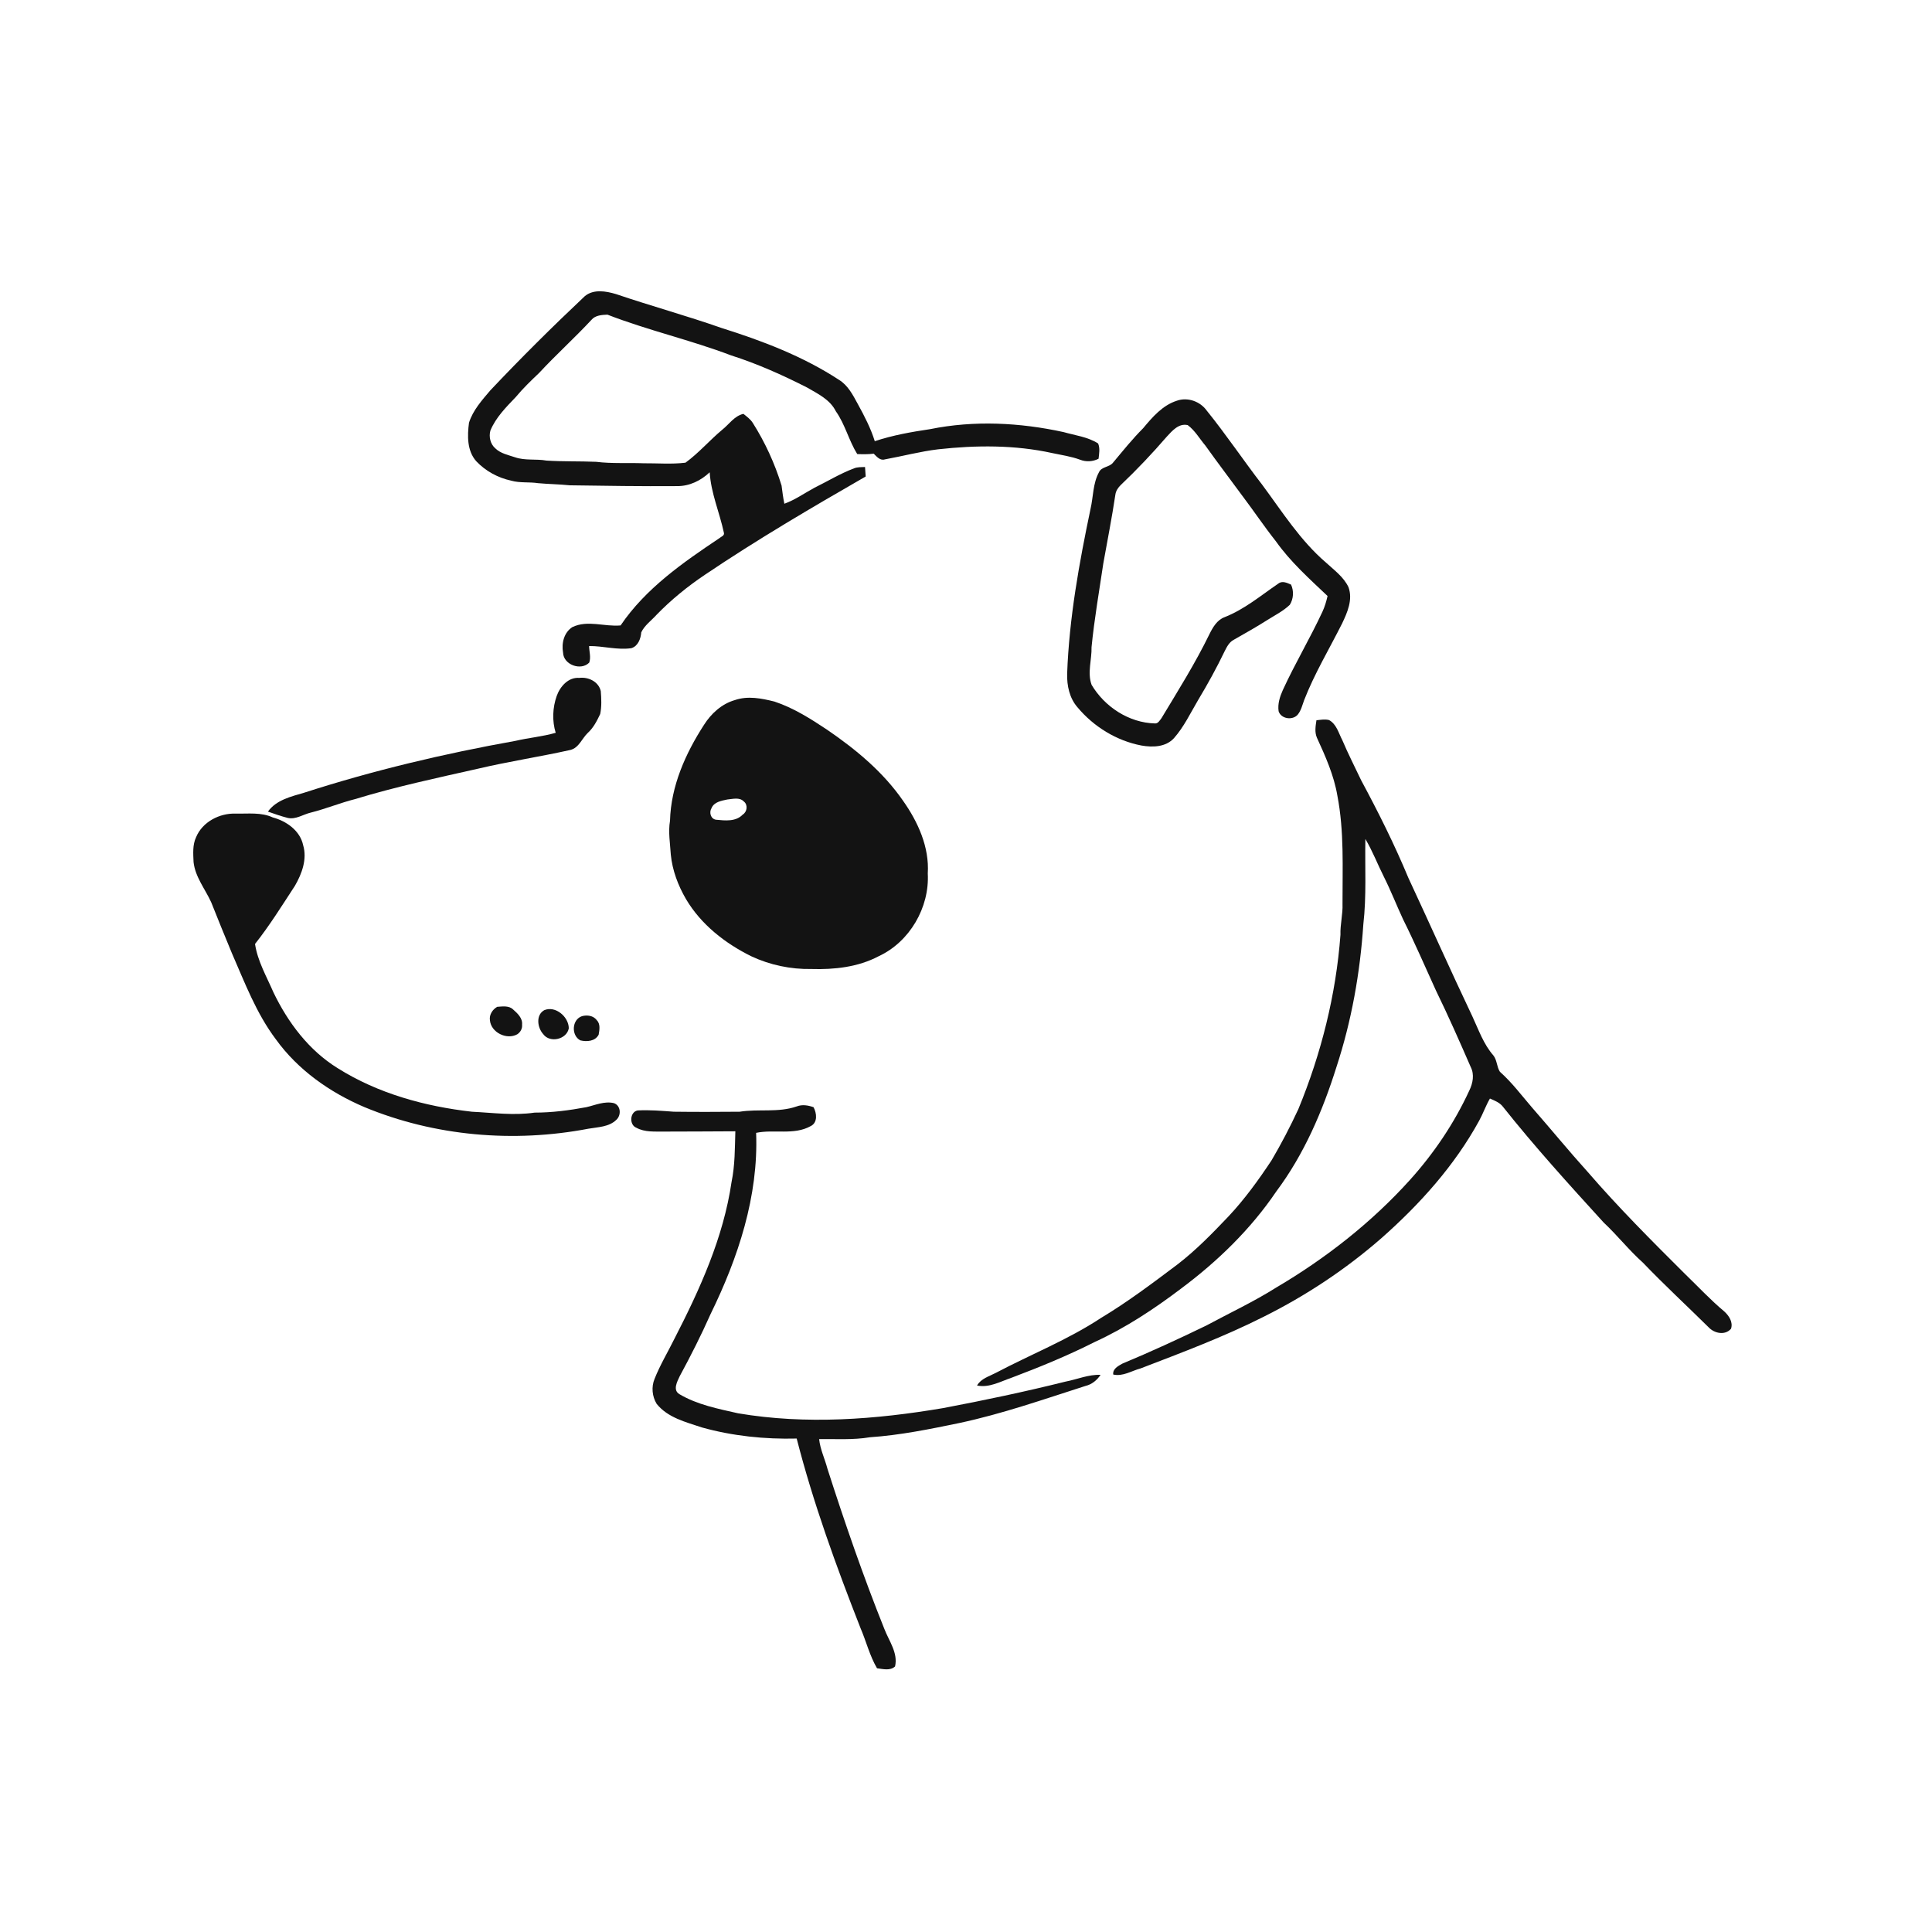 <ns0:svg xmlns:ns0="http://www.w3.org/2000/svg" width="1024pt" height="1024pt" viewBox="0 0 1024 1024" version="1.1">
<ns0:g id="#ffffffff">
<ns0:path fill="#ffffff" opacity="0" d=" M 0.00 0.00 L 1024.00 0.00 L 1024.00 1024.00 L 0.00 1024.00 L 0.00 0.00 M 309.97 156.97 C 292.81 173.14 276.07 189.76 259.89 206.89 C 255.47 212.11 250.66 217.42 248.58 224.06 C 247.66 230.96 247.51 238.96 252.45 244.49 C 257.38 249.69 263.95 253.26 270.95 254.76 C 275.59 256.08 280.47 255.36 285.20 256.09 C 290.78 256.60 296.39 256.65 301.97 257.22 C 320.96 257.50 339.97 257.79 358.96 257.65 C 365.46 257.69 371.49 254.73 376.15 250.33 C 376.82 261.36 381.37 271.59 383.66 282.28 C 384.19 283.93 382.13 284.45 381.19 285.31 C 361.87 298.23 342.15 311.95 328.93 331.49 C 320.41 332.29 311.51 328.47 303.35 332.38 C 298.91 335.25 297.54 340.91 298.44 345.91 C 298.63 352.36 307.94 355.70 312.31 351.18 C 313.30 348.35 312.28 345.32 312.24 342.42 C 319.72 342.34 327.14 344.64 334.64 343.55 C 338.19 342.45 339.61 338.54 339.88 335.15 C 341.65 331.42 345.21 328.94 347.92 325.93 C 355.70 317.90 364.39 310.84 373.66 304.61 C 401.26 286.00 429.99 269.14 458.84 252.55 C 458.76 250.87 458.61 249.20 458.48 247.52 C 456.54 247.64 454.54 247.47 452.71 248.22 C 445.37 250.96 438.67 255.09 431.66 258.53 C 426.36 261.37 421.43 264.94 415.73 266.99 C 415.06 263.81 414.67 260.58 414.25 257.37 C 410.67 245.66 405.50 234.44 398.96 224.10 C 397.71 222.15 395.80 220.78 394.03 219.35 C 389.18 220.47 386.47 224.86 382.80 227.77 C 376.10 233.36 370.38 240.09 363.32 245.23 C 355.93 246.14 348.41 245.48 340.98 245.54 C 332.65 245.22 324.28 245.80 316.00 244.77 C 307.22 244.40 298.41 244.69 289.64 244.12 C 284.13 243.12 278.36 244.23 272.98 242.37 C 269.35 241.14 265.33 240.38 262.49 237.60 C 259.87 235.31 259.02 231.50 259.91 228.22 C 262.82 221.21 268.25 215.81 273.40 210.41 C 277.17 205.87 281.42 201.78 285.69 197.72 C 294.68 188.03 304.52 179.17 313.52 169.49 C 315.59 167.06 319.00 166.91 321.95 166.77 C 343.42 175.10 365.98 180.18 387.52 188.37 C 401.39 192.79 414.71 198.76 427.67 205.34 C 433.39 208.68 439.90 211.71 443.00 217.96 C 447.95 224.94 449.86 233.45 454.35 240.66 C 457.26 240.78 460.19 240.82 463.09 240.46 C 464.68 242.01 466.45 244.27 468.99 243.49 C 478.42 241.77 487.72 239.29 497.25 238.14 C 517.35 235.92 537.90 235.77 557.73 240.14 C 562.69 241.20 567.75 241.90 572.53 243.68 C 575.70 244.91 579.24 244.70 582.26 243.14 C 582.56 240.47 583.11 237.60 582.02 235.04 C 576.49 231.52 569.87 230.78 563.70 229.01 C 540.52 223.95 516.30 222.72 492.97 227.46 C 483.08 228.93 473.16 230.68 463.65 233.84 C 461.50 226.95 458.17 220.52 454.70 214.22 C 452.11 209.46 449.48 204.26 444.70 201.33 C 425.62 188.84 404.13 180.66 382.48 173.85 C 363.99 167.36 345.06 162.18 326.52 155.88 C 321.20 154.29 314.61 153.12 309.97 156.97 M 623.76 212.39 C 616.17 214.82 610.84 221.03 605.91 226.94 C 600.23 232.63 595.20 238.91 590.05 245.06 C 588.12 247.75 583.80 247.21 582.44 250.37 C 579.22 256.31 579.49 263.30 578.00 269.74 C 571.96 298.52 566.69 327.60 565.61 357.04 C 565.44 363.36 566.83 370.02 571.10 374.89 C 579.67 385.16 591.79 392.63 604.98 395.14 C 610.91 396.19 617.85 396.02 622.22 391.25 C 627.54 385.23 630.99 377.87 635.05 371.00 C 640.13 362.57 644.87 353.94 649.14 345.06 C 650.29 342.76 651.58 340.29 653.98 339.06 C 659.93 335.67 665.91 332.32 671.69 328.64 C 675.75 326.08 680.14 323.90 683.63 320.55 C 685.60 317.41 685.85 313.23 684.28 309.85 C 682.14 308.91 679.56 307.64 677.45 309.38 C 668.24 315.66 659.55 323.00 649.06 327.11 C 645.04 328.61 642.81 332.51 641.01 336.15 C 633.53 351.54 624.41 366.03 615.60 380.66 C 614.70 381.80 613.78 383.61 612.08 383.43 C 598.37 383.08 585.49 374.63 578.58 362.99 C 576.21 356.54 578.72 349.64 578.54 343.01 C 580.00 328.13 582.60 313.40 584.78 298.61 C 586.95 286.45 589.36 274.32 591.18 262.11 C 591.46 260.13 592.63 258.44 594.02 257.07 C 602.59 248.95 610.71 240.35 618.43 231.42 C 621.29 228.33 624.79 224.21 629.52 225.32 C 633.38 228.19 635.78 232.51 638.85 236.13 C 645.34 245.26 652.15 254.16 658.77 263.20 C 664.67 271.01 670.11 279.15 676.20 286.83 C 683.93 297.76 693.96 306.73 703.63 315.89 C 702.99 318.72 702.17 321.52 700.95 324.16 C 694.40 338.27 686.38 351.65 679.90 365.80 C 678.34 369.28 677.12 373.10 677.69 376.97 C 678.98 381.07 685.10 381.93 687.81 378.79 C 689.61 376.60 690.25 373.76 691.20 371.16 C 696.69 357.03 704.53 344.01 711.32 330.50 C 714.15 324.59 717.10 317.82 714.74 311.24 C 712.19 305.80 707.12 302.16 702.81 298.19 C 689.19 286.53 679.58 271.20 668.99 256.93 C 658.97 243.93 649.83 230.27 639.51 217.52 C 636.03 212.70 629.41 210.38 623.76 212.39 M 295.07 368.86 C 292.87 375.06 292.59 382.10 294.53 388.40 C 287.54 390.42 280.25 391.02 273.17 392.68 C 235.31 399.46 197.77 408.34 161.16 420.17 C 154.30 422.18 146.40 423.99 142.01 430.17 C 145.47 431.37 148.93 432.61 152.48 433.51 C 156.81 434.49 160.69 431.62 164.77 430.68 C 172.68 428.69 180.25 425.55 188.16 423.55 C 209.51 417.04 231.36 412.37 253.11 407.48 C 269.41 403.63 285.99 401.13 302.32 397.49 C 306.85 396.34 308.42 391.46 311.49 388.50 C 314.53 385.77 316.40 382.07 318.12 378.43 C 318.94 374.45 318.75 370.29 318.42 366.26 C 317.23 361.25 311.83 358.69 307.00 359.30 C 301.22 358.85 296.86 363.86 295.07 368.86 M 389.50 371.06 C 382.56 373.04 376.95 378.16 373.15 384.16 C 363.32 399.34 355.60 416.67 355.12 435.00 C 354.10 440.98 355.19 446.99 355.54 452.97 C 356.36 461.32 359.40 469.36 363.61 476.57 C 371.58 490.04 384.33 500.00 398.21 506.85 C 408.11 511.48 419.08 513.79 430.00 513.59 C 442.18 513.96 454.82 512.60 465.74 506.81 C 482.14 499.20 492.72 480.97 491.74 462.99 C 492.63 448.95 486.52 435.56 478.58 424.34 C 468.03 409.10 453.53 397.11 438.32 386.73 C 429.57 380.90 420.53 375.18 410.49 371.85 C 403.66 370.14 396.36 368.69 389.50 371.06 M 697.74 381.76 C 697.29 384.78 696.72 388.01 697.96 390.93 C 702.51 400.84 707.03 410.96 708.85 421.79 C 712.49 440.64 711.52 459.95 711.56 479.06 C 711.78 484.57 710.29 489.95 710.47 495.46 C 708.13 527.19 700.26 558.46 688.15 587.87 C 683.86 597.12 679.14 606.18 673.97 614.97 C 667.01 625.48 659.59 635.74 650.93 644.93 C 642.48 653.81 633.89 662.63 624.15 670.13 C 610.96 680.05 597.75 690.02 583.59 698.52 C 566.03 710.11 546.35 717.86 527.80 727.65 C 524.25 729.53 520.00 730.62 517.85 734.35 C 524.38 735.67 530.23 732.23 536.19 730.21 C 551.18 724.56 566.02 718.46 580.33 711.23 C 596.65 703.75 611.71 693.80 625.98 682.99 C 645.32 668.56 662.91 651.52 676.47 631.48 C 691.21 611.77 701.01 588.89 708.35 565.53 C 716.36 541.10 720.89 515.59 722.59 489.98 C 724.33 474.95 723.39 459.77 723.67 444.68 C 727.50 451.07 730.13 458.08 733.49 464.72 C 737.19 472.10 740.18 479.79 743.66 487.27 C 749.83 499.64 755.32 512.32 761.04 524.90 C 767.57 538.28 773.58 551.91 779.52 565.55 C 781.54 569.52 780.65 574.14 778.78 577.97 C 770.82 595.25 760.08 611.19 747.36 625.32 C 726.95 647.95 702.67 666.96 676.45 682.41 C 664.54 689.93 651.75 695.89 639.37 702.56 C 624.68 709.69 609.83 716.52 594.76 722.80 C 592.57 724.09 589.69 725.51 590.03 728.53 C 595.14 729.70 599.75 726.56 604.52 725.30 C 626.53 716.84 648.69 708.56 669.76 697.91 C 692.23 686.71 713.30 672.74 732.22 656.22 C 752.49 638.31 770.93 617.84 783.98 594.00 C 786.08 590.17 787.50 586.02 789.70 582.25 C 792.12 583.34 794.77 584.29 796.48 586.46 C 813.38 607.75 831.68 627.88 849.97 647.96 C 857.22 654.74 863.36 662.60 870.77 669.22 C 882.04 680.98 894.01 692.03 905.58 703.47 C 908.60 706.72 914.27 707.96 917.48 704.27 C 918.63 700.74 916.44 697.43 913.95 695.14 C 906.50 688.91 899.90 681.78 892.92 675.05 C 875.36 657.59 857.86 640.04 841.66 621.31 C 831.53 610.09 821.97 598.39 812.01 587.02 C 806.47 580.59 801.36 573.72 794.99 568.07 C 793.28 565.46 793.51 561.91 791.53 559.41 C 786.29 553.43 783.68 545.76 780.36 538.66 C 768.79 514.33 757.86 489.71 746.47 465.30 C 739.12 447.62 730.54 430.46 721.46 413.60 C 718.13 406.55 714.55 399.61 711.51 392.42 C 709.52 388.65 708.44 383.85 704.43 381.65 C 702.22 381.08 699.94 381.52 697.74 381.76 M 103.93 443.74 C 101.99 447.84 102.41 452.50 102.59 456.90 C 103.46 464.85 108.75 471.20 111.96 478.27 C 115.57 487.26 119.15 496.26 122.90 505.19 C 129.73 520.82 135.83 537.06 146.18 550.81 C 157.87 567.06 174.80 578.98 193.08 586.76 C 230.38 602.24 272.31 605.81 311.88 598.24 C 316.90 597.36 322.68 597.36 326.59 593.61 C 329.37 591.21 329.13 586.02 325.41 584.69 C 320.41 583.49 315.56 585.73 310.77 586.83 C 301.72 588.51 292.55 589.72 283.33 589.71 C 272.28 591.35 261.20 589.77 250.15 589.24 C 225.23 586.42 200.32 579.60 178.95 566.14 C 163.70 556.72 152.56 541.89 144.90 525.90 C 141.28 517.54 136.54 509.45 135.17 500.32 C 142.92 490.53 149.50 479.91 156.32 469.48 C 160.01 463.09 162.89 455.34 160.67 447.96 C 159.04 440.24 151.80 435.18 144.55 433.25 C 138.43 430.42 131.55 431.36 125.02 431.23 C 116.44 430.89 107.29 435.58 103.93 443.74 M 263.53 533.64 C 261.04 535.04 259.22 537.86 259.67 540.78 C 260.26 547.27 268.61 551.32 274.17 548.19 C 275.88 547.07 276.93 545.13 276.71 543.07 C 277.05 539.63 274.30 537.13 271.98 535.06 C 269.74 532.88 266.34 533.44 263.53 533.64 M 288.44 535.43 C 283.88 537.98 284.82 544.74 287.92 548.11 C 291.46 553.02 300.45 550.89 301.47 545.00 C 301.42 538.90 294.36 532.88 288.44 535.43 M 308.47 538.59 C 303.07 540.37 302.66 548.80 307.57 551.41 C 311.03 552.25 315.47 551.94 317.30 548.40 C 317.75 545.85 318.31 542.70 316.27 540.67 C 314.47 538.27 311.20 537.85 308.47 538.59 M 392.01 589.24 C 380.36 589.34 368.71 589.38 357.07 589.23 C 350.74 588.76 344.37 588.22 338.03 588.55 C 333.80 589.22 333.37 596.23 337.30 597.73 C 341.80 600.20 347.07 599.69 352.00 599.76 C 364.59 599.80 377.17 599.62 389.75 599.61 C 389.48 608.59 389.57 617.68 387.73 626.52 C 383.43 655.92 370.98 683.29 357.50 709.49 C 353.99 716.60 349.87 723.43 346.94 730.81 C 345.16 735.08 345.64 740.10 348.02 744.04 C 353.89 751.42 363.47 753.70 372.00 756.57 C 388.31 761.12 405.34 762.88 422.26 762.46 C 431.06 796.75 443.20 830.08 456.12 863.00 C 459.14 870.03 460.94 877.57 464.84 884.22 C 467.98 884.60 471.79 885.68 474.40 883.25 C 476.06 876.08 471.15 869.71 468.71 863.33 C 457.55 835.49 447.76 807.11 438.59 778.55 C 437.22 773.26 434.72 768.25 434.16 762.77 C 443.11 762.63 452.17 763.28 461.04 761.78 C 477.05 760.69 492.83 757.47 508.52 754.22 C 531.26 749.38 553.22 741.65 575.32 734.58 C 578.71 733.78 581.42 731.55 583.32 728.69 C 576.93 728.44 570.93 731.10 564.75 732.28 C 543.30 737.63 521.65 742.20 499.93 746.31 C 464.10 752.39 427.22 755.19 391.20 749.08 C 380.60 746.68 369.56 744.54 360.11 738.94 C 356.45 736.78 358.93 732.26 360.26 729.42 C 366.10 718.63 371.65 707.68 376.63 696.46 C 391.22 666.68 402.07 633.98 400.76 600.44 C 410.29 598.43 420.85 601.82 429.72 596.84 C 433.48 594.98 432.91 589.94 431.18 586.83 C 428.28 585.81 425.21 585.29 422.25 586.43 C 412.49 589.84 402.03 587.64 392.01 589.24 Z" />
<ns0:path fill="#ffffff" opacity="0" d=" M 385.43 423.76 C 388.33 423.50 391.96 422.40 394.25 424.81 C 396.50 426.54 396.03 430.32 393.66 431.75 C 389.99 435.61 384.27 434.93 379.48 434.47 C 376.66 434.04 375.74 430.53 377.13 428.31 C 378.50 425.02 382.36 424.42 385.43 423.76 Z" />
</ns0:g>
<ns0:g id="#131313ff">
<ns0:path fill="#131313" opacity="1.00" d=" M 309.97 156.97 C 314.61 153.12 321.20 154.29 326.52 155.88 C 345.06 162.18 363.99 167.36 382.48 173.85 C 404.13 180.66 425.62 188.84 444.70 201.33 C 449.48 204.26 452.11 209.46 454.70 214.22 C 458.17 220.52 461.50 226.95 463.65 233.84 C 473.16 230.68 483.08 228.93 492.97 227.46 C 516.30 222.72 540.52 223.95 563.70 229.01 C 569.87 230.78 576.49 231.52 582.02 235.04 C 583.11 237.60 582.56 240.47 582.26 243.14 C 579.24 244.70 575.70 244.91 572.53 243.68 C 567.75 241.90 562.69 241.20 557.73 240.14 C 537.90 235.77 517.35 235.92 497.25 238.14 C 487.72 239.29 478.42 241.77 468.99 243.49 C 466.45 244.27 464.68 242.01 463.09 240.46 C 460.19 240.82 457.26 240.78 454.35 240.66 C 449.86 233.45 447.95 224.94 443.00 217.96 C 439.90 211.71 433.39 208.68 427.67 205.34 C 414.71 198.76 401.39 192.79 387.52 188.37 C 365.98 180.18 343.42 175.10 321.95 166.77 C 319.00 166.91 315.59 167.06 313.52 169.49 C 304.52 179.17 294.68 188.03 285.69 197.72 C 281.42 201.78 277.17 205.87 273.40 210.41 C 268.25 215.81 262.82 221.21 259.91 228.22 C 259.02 231.50 259.87 235.31 262.49 237.60 C 265.33 240.38 269.35 241.14 272.98 242.37 C 278.36 244.23 284.13 243.12 289.64 244.12 C 298.41 244.69 307.22 244.40 316.00 244.77 C 324.28 245.80 332.65 245.22 340.98 245.54 C 348.41 245.48 355.93 246.14 363.32 245.23 C 370.38 240.09 376.10 233.36 382.80 227.77 C 386.47 224.86 389.18 220.47 394.03 219.35 C 395.80 220.78 397.71 222.15 398.96 224.10 C 405.50 234.44 410.67 245.66 414.25 257.37 C 414.67 260.58 415.06 263.81 415.73 266.99 C 421.43 264.94 426.36 261.37 431.66 258.53 C 438.67 255.09 445.37 250.96 452.71 248.22 C 454.54 247.47 456.54 247.64 458.48 247.52 C 458.61 249.20 458.76 250.87 458.84 252.55 C 429.99 269.14 401.26 286.00 373.66 304.61 C 364.39 310.84 355.70 317.90 347.92 325.93 C 345.21 328.94 341.65 331.42 339.88 335.15 C 339.61 338.54 338.19 342.45 334.64 343.55 C 327.14 344.64 319.72 342.34 312.24 342.42 C 312.28 345.32 313.30 348.35 312.31 351.18 C 307.94 355.70 298.63 352.36 298.44 345.91 C 297.54 340.91 298.91 335.25 303.35 332.38 C 311.51 328.47 320.41 332.29 328.93 331.49 C 342.15 311.95 361.87 298.23 381.19 285.31 C 382.13 284.45 384.19 283.93 383.66 282.28 C 381.37 271.59 376.82 261.36 376.15 250.33 C 371.49 254.73 365.46 257.69 358.96 257.65 C 339.97 257.79 320.96 257.50 301.97 257.22 C 296.39 256.65 290.78 256.60 285.20 256.09 C 280.47 255.36 275.59 256.08 270.95 254.76 C 263.95 253.26 257.38 249.69 252.45 244.49 C 247.51 238.96 247.66 230.96 248.58 224.06 C 250.66 217.42 255.47 212.11 259.89 206.89 C 276.07 189.76 292.81 173.14 309.97 156.97 Z" />
<ns0:path fill="#131313" opacity="1.00" d=" M 623.76 212.39 C 629.41 210.38 636.03 212.70 639.51 217.52 C 649.83 230.27 658.97 243.93 668.99 256.93 C 679.58 271.20 689.19 286.53 702.81 298.19 C 707.12 302.16 712.19 305.80 714.74 311.24 C 717.10 317.82 714.15 324.59 711.32 330.50 C 704.53 344.01 696.69 357.03 691.20 371.16 C 690.25 373.76 689.61 376.60 687.81 378.79 C 685.10 381.93 678.98 381.07 677.69 376.97 C 677.12 373.10 678.34 369.28 679.90 365.80 C 686.38 351.65 694.40 338.27 700.95 324.16 C 702.17 321.52 702.99 318.72 703.63 315.89 C 693.96 306.73 683.93 297.76 676.20 286.83 C 670.11 279.15 664.67 271.01 658.77 263.20 C 652.15 254.16 645.34 245.26 638.85 236.13 C 635.78 232.51 633.38 228.19 629.52 225.32 C 624.79 224.21 621.29 228.33 618.43 231.42 C 610.71 240.35 602.59 248.95 594.02 257.07 C 592.63 258.44 591.46 260.13 591.18 262.11 C 589.36 274.32 586.95 286.45 584.78 298.61 C 582.60 313.40 580.00 328.13 578.54 343.01 C 578.72 349.64 576.21 356.54 578.58 362.99 C 585.49 374.63 598.37 383.08 612.08 383.43 C 613.78 383.61 614.70 381.80 615.60 380.66 C 624.41 366.03 633.53 351.54 641.01 336.15 C 642.81 332.51 645.04 328.61 649.06 327.11 C 659.55 323.00 668.24 315.66 677.45 309.38 C 679.56 307.64 682.14 308.91 684.28 309.85 C 685.85 313.23 685.60 317.41 683.63 320.55 C 680.14 323.90 675.75 326.08 671.69 328.64 C 665.91 332.32 659.93 335.67 653.98 339.06 C 651.58 340.29 650.29 342.76 649.14 345.06 C 644.87 353.94 640.13 362.57 635.05 371.00 C 630.99 377.87 627.54 385.23 622.22 391.25 C 617.85 396.02 610.91 396.19 604.98 395.14 C 591.79 392.63 579.67 385.16 571.10 374.89 C 566.83 370.02 565.44 363.36 565.61 357.04 C 566.69 327.60 571.96 298.52 578.00 269.74 C 579.49 263.30 579.22 256.31 582.44 250.37 C 583.80 247.21 588.12 247.75 590.05 245.06 C 595.20 238.91 600.23 232.63 605.91 226.94 C 610.84 221.03 616.17 214.82 623.76 212.39 Z" />
<ns0:path fill="#131313" opacity="1.00" d=" M 295.07 368.86 C 296.86 363.86 301.22 358.85 307.00 359.30 C 311.83 358.69 317.23 361.25 318.42 366.26 C 318.75 370.29 318.94 374.45 318.12 378.43 C 316.40 382.07 314.53 385.77 311.49 388.50 C 308.42 391.46 306.85 396.34 302.32 397.49 C 285.99 401.13 269.41 403.63 253.11 407.48 C 231.36 412.37 209.51 417.04 188.16 423.55 C 180.25 425.55 172.68 428.69 164.77 430.68 C 160.69 431.62 156.81 434.49 152.48 433.51 C 148.93 432.61 145.47 431.37 142.01 430.17 C 146.40 423.99 154.30 422.18 161.16 420.17 C 197.77 408.34 235.31 399.46 273.17 392.68 C 280.25 391.02 287.54 390.42 294.53 388.40 C 292.59 382.10 292.87 375.06 295.07 368.86 Z" />
<ns0:path fill="#131313" opacity="1.00" d=" M 389.50 371.06 C 396.36 368.69 403.66 370.14 410.49 371.85 C 420.53 375.18 429.57 380.90 438.32 386.73 C 453.53 397.11 468.03 409.10 478.58 424.34 C 486.52 435.56 492.63 448.95 491.74 462.99 C 492.72 480.97 482.14 499.20 465.74 506.81 C 454.82 512.60 442.18 513.96 430.00 513.59 C 419.08 513.79 408.11 511.48 398.21 506.85 C 384.33 500.00 371.58 490.04 363.61 476.57 C 359.40 469.36 356.36 461.32 355.54 452.97 C 355.19 446.99 354.10 440.98 355.12 435.00 C 355.60 416.67 363.32 399.34 373.15 384.16 C 376.95 378.16 382.56 373.04 389.50 371.06 M 385.43 423.76 C 382.36 424.42 378.50 425.02 377.13 428.31 C 375.74 430.53 376.66 434.04 379.48 434.47 C 384.27 434.93 389.99 435.61 393.66 431.75 C 396.03 430.32 396.50 426.54 394.25 424.81 C 391.96 422.40 388.33 423.50 385.43 423.76 Z" />
<ns0:path fill="#131313" opacity="1.00" d=" M 697.74 381.76 C 699.94 381.52 702.22 381.08 704.43 381.65 C 708.44 383.85 709.52 388.65 711.51 392.42 C 714.55 399.61 718.13 406.55 721.46 413.60 C 730.54 430.46 739.12 447.62 746.47 465.30 C 757.86 489.71 768.79 514.33 780.36 538.66 C 783.68 545.76 786.29 553.43 791.53 559.41 C 793.51 561.91 793.28 565.46 794.99 568.07 C 801.36 573.72 806.47 580.59 812.01 587.02 C 821.97 598.39 831.53 610.09 841.66 621.31 C 857.86 640.04 875.36 657.59 892.92 675.05 C 899.90 681.78 906.50 688.91 913.95 695.14 C 916.44 697.43 918.63 700.74 917.48 704.27 C 914.27 707.96 908.60 706.72 905.58 703.47 C 894.01 692.03 882.04 680.98 870.77 669.22 C 863.36 662.60 857.22 654.74 849.97 647.96 C 831.68 627.88 813.38 607.75 796.48 586.46 C 794.77 584.29 792.12 583.34 789.70 582.25 C 787.50 586.02 786.08 590.17 783.98 594.00 C 770.93 617.84 752.49 638.31 732.22 656.22 C 713.30 672.74 692.23 686.71 669.76 697.91 C 648.69 708.56 626.53 716.84 604.52 725.30 C 599.75 726.56 595.14 729.70 590.03 728.53 C 589.69 725.51 592.57 724.09 594.76 722.80 C 609.83 716.52 624.68 709.69 639.37 702.56 C 651.75 695.89 664.54 689.93 676.45 682.41 C 702.67 666.96 726.95 647.95 747.36 625.32 C 760.08 611.19 770.82 595.25 778.78 577.97 C 780.65 574.14 781.54 569.52 779.52 565.55 C 773.58 551.91 767.57 538.28 761.04 524.90 C 755.32 512.32 749.83 499.64 743.66 487.27 C 740.18 479.79 737.19 472.10 733.49 464.72 C 730.13 458.08 727.50 451.07 723.67 444.68 C 723.39 459.77 724.33 474.95 722.59 489.98 C 720.89 515.59 716.36 541.10 708.35 565.53 C 701.01 588.89 691.21 611.77 676.47 631.48 C 662.91 651.52 645.32 668.56 625.98 682.99 C 611.71 693.80 596.65 703.75 580.33 711.23 C 566.02 718.46 551.18 724.56 536.19 730.21 C 530.23 732.23 524.38 735.67 517.85 734.35 C 520.00 730.62 524.25 729.53 527.80 727.65 C 546.35 717.86 566.03 710.11 583.59 698.52 C 597.75 690.02 610.96 680.05 624.15 670.13 C 633.89 662.63 642.48 653.81 650.93 644.93 C 659.59 635.74 667.01 625.48 673.97 614.97 C 679.14 606.18 683.86 597.12 688.15 587.87 C 700.26 558.46 708.13 527.19 710.47 495.46 C 710.29 489.95 711.78 484.57 711.56 479.06 C 711.52 459.95 712.49 440.64 708.85 421.79 C 707.03 410.96 702.51 400.84 697.96 390.93 C 696.72 388.01 697.29 384.78 697.74 381.76 Z" />
<ns0:path fill="#131313" opacity="1.00" d=" M 103.93 443.74 C 107.29 435.58 116.44 430.89 125.02 431.23 C 131.55 431.36 138.43 430.42 144.55 433.25 C 151.80 435.18 159.04 440.24 160.67 447.96 C 162.89 455.34 160.01 463.09 156.32 469.48 C 149.50 479.91 142.92 490.53 135.17 500.32 C 136.54 509.45 141.28 517.54 144.90 525.90 C 152.56 541.89 163.70 556.72 178.95 566.14 C 200.32 579.60 225.23 586.42 250.15 589.24 C 261.20 589.77 272.28 591.35 283.33 589.71 C 292.55 589.72 301.72 588.51 310.77 586.83 C 315.56 585.73 320.41 583.49 325.41 584.69 C 329.13 586.02 329.37 591.21 326.59 593.61 C 322.68 597.36 316.90 597.36 311.88 598.24 C 272.31 605.81 230.38 602.24 193.08 586.76 C 174.80 578.98 157.87 567.06 146.18 550.81 C 135.83 537.06 129.73 520.82 122.90 505.19 C 119.15 496.26 115.57 487.26 111.96 478.27 C 108.75 471.20 103.46 464.85 102.59 456.90 C 102.41 452.50 101.99 447.84 103.93 443.74 Z" />
<ns0:path fill="#131313" opacity="1.00" d=" M 263.53 533.64 C 266.34 533.44 269.74 532.88 271.98 535.06 C 274.30 537.13 277.05 539.63 276.71 543.07 C 276.93 545.13 275.88 547.07 274.17 548.19 C 268.61 551.32 260.26 547.27 259.67 540.78 C 259.22 537.86 261.04 535.04 263.53 533.64 Z" />
<ns0:path fill="#131313" opacity="1.00" d=" M 288.44 535.43 C 294.36 532.88 301.42 538.90 301.47 545.00 C 300.45 550.89 291.46 553.02 287.92 548.11 C 284.82 544.74 283.88 537.98 288.44 535.43 Z" />
<ns0:path fill="#131313" opacity="1.00" d=" M 308.47 538.59 C 311.20 537.85 314.47 538.27 316.27 540.67 C 318.31 542.70 317.75 545.85 317.30 548.40 C 315.47 551.94 311.03 552.25 307.57 551.41 C 302.66 548.80 303.07 540.37 308.47 538.59 Z" />
<ns0:path fill="#131313" opacity="1.00" d=" M 392.01 589.24 C 402.03 587.64 412.49 589.84 422.25 586.43 C 425.21 585.29 428.28 585.81 431.18 586.83 C 432.91 589.94 433.48 594.98 429.72 596.84 C 420.85 601.82 410.29 598.43 400.76 600.44 C 402.07 633.98 391.22 666.68 376.63 696.46 C 371.65 707.68 366.10 718.63 360.26 729.42 C 358.93 732.26 356.45 736.78 360.11 738.94 C 369.56 744.54 380.60 746.68 391.20 749.08 C 427.22 755.19 464.10 752.39 499.93 746.31 C 521.65 742.20 543.30 737.63 564.75 732.28 C 570.93 731.10 576.93 728.44 583.32 728.69 C 581.42 731.55 578.71 733.78 575.32 734.58 C 553.22 741.65 531.26 749.38 508.52 754.22 C 492.83 757.47 477.05 760.69 461.04 761.78 C 452.17 763.28 443.11 762.63 434.16 762.77 C 434.72 768.25 437.22 773.26 438.59 778.55 C 447.76 807.11 457.55 835.49 468.71 863.33 C 471.15 869.71 476.06 876.08 474.40 883.25 C 471.79 885.68 467.98 884.60 464.84 884.22 C 460.94 877.57 459.14 870.03 456.12 863.00 C 443.20 830.08 431.06 796.75 422.26 762.46 C 405.34 762.88 388.31 761.12 372.00 756.57 C 363.47 753.70 353.89 751.42 348.02 744.04 C 345.64 740.10 345.16 735.08 346.94 730.81 C 349.87 723.43 353.99 716.60 357.50 709.49 C 370.98 683.29 383.43 655.92 387.73 626.52 C 389.57 617.68 389.48 608.59 389.75 599.61 C 377.17 599.62 364.59 599.80 352.00 599.76 C 347.07 599.69 341.80 600.20 337.30 597.73 C 333.37 596.23 333.80 589.22 338.03 588.55 C 344.37 588.22 350.74 588.76 357.07 589.23 C 368.71 589.38 380.36 589.34 392.01 589.24 Z" />
</ns0:g>
</ns0:svg>
